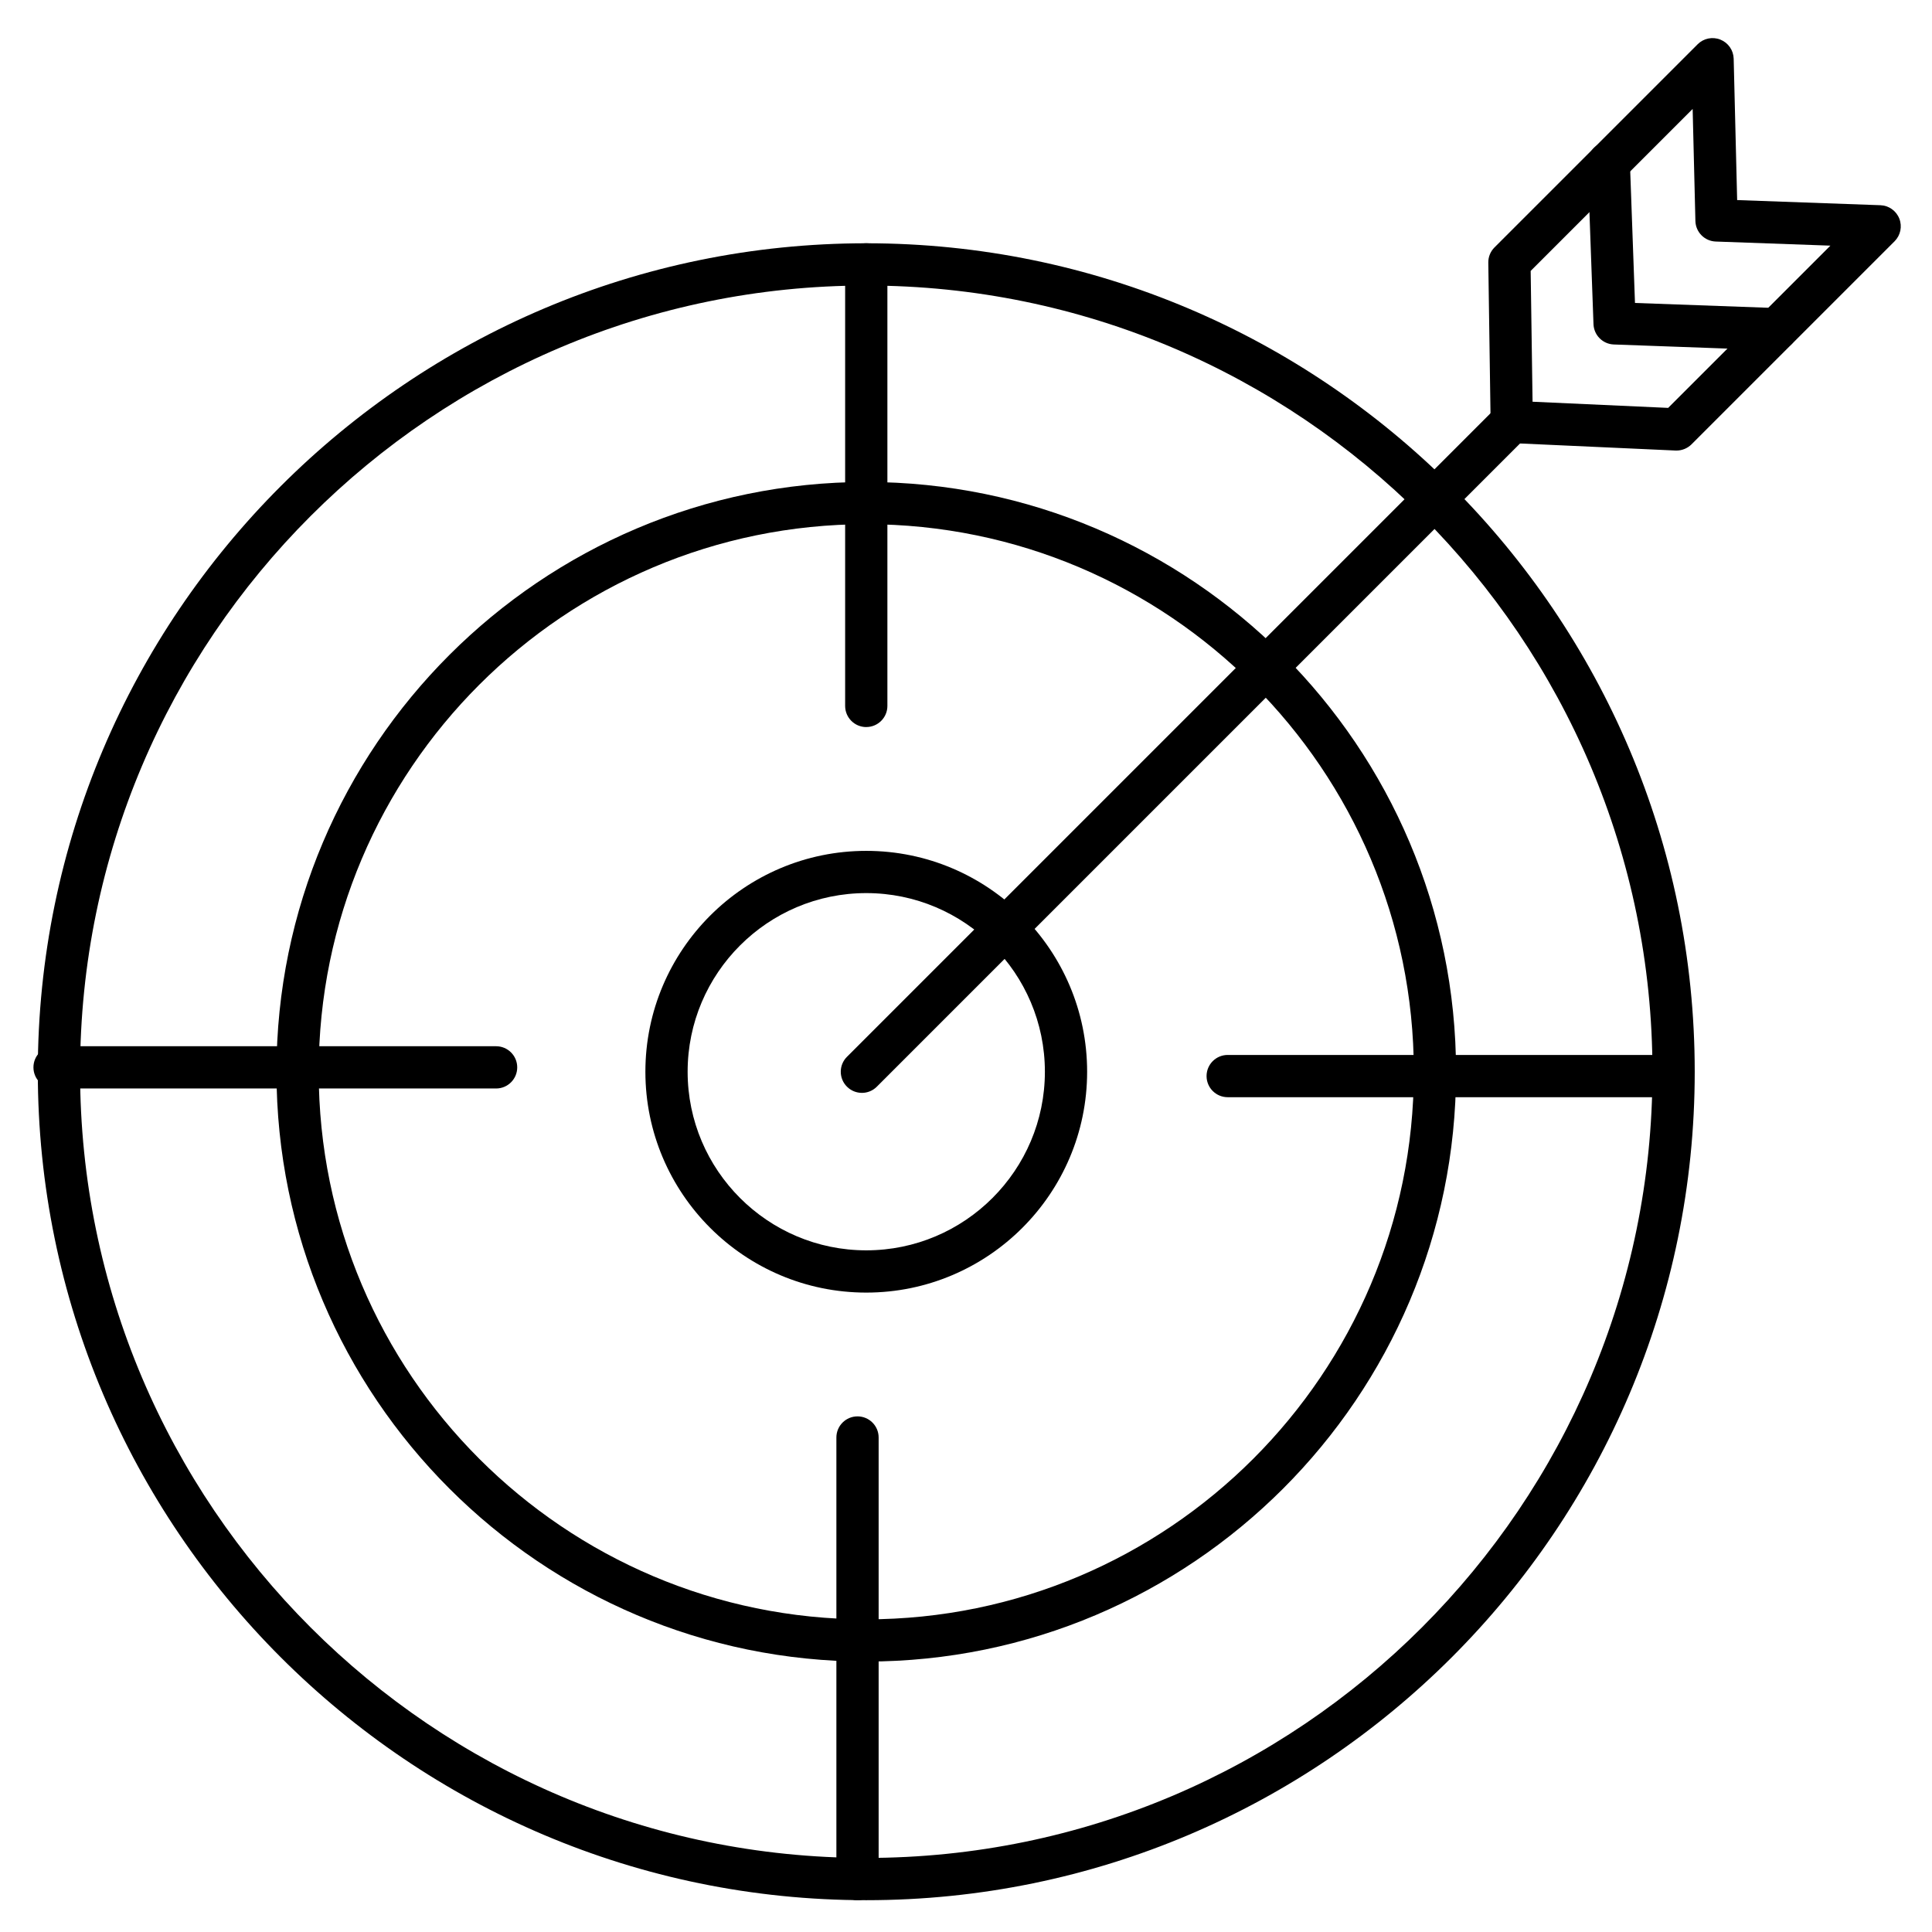 <?xml version="1.0" encoding="UTF-8"?>
<!-- Uploaded to: SVG Repo, www.svgrepo.com, Generator: SVG Repo Mixer Tools -->
<svg fill="#000000" width="800px" height="800px" version="1.1" viewBox="144 144 512 512" xmlns="http://www.w3.org/2000/svg">
 <g>
  <path d="m373.57 486.55c-32.273 0-58.535-26.258-58.535-58.531 0-32.273 26.258-58.531 58.535-58.531 32.273 0 58.531 26.258 58.531 58.531 0 32.273-26.258 58.531-58.531 58.531zm0-105.87c-26.102 0-47.34 21.234-47.34 47.336 0 26.102 21.234 47.336 47.34 47.336 26.102 0 47.336-21.234 47.336-47.336 0-26.098-21.234-47.336-47.336-47.336z"/>
  <path d="m373.57 584.33c-86.188 0-156.3-70.117-156.3-156.3s70.117-156.3 156.3-156.3 156.3 70.117 156.3 156.3c0 86.184-70.117 156.3-156.3 156.3zm0-301.41c-80.016 0-145.11 65.094-145.11 145.11 0 80.016 65.094 145.11 145.11 145.11 80.012 0 145.11-65.094 145.11-145.11 0-80.016-65.098-145.11-145.11-145.11z"/>
  <path d="m373.57 647.57c-121.06 0-219.55-98.488-219.55-219.55 0-121.06 98.488-219.55 219.55-219.55s219.55 98.488 219.55 219.55c0 121.06-98.488 219.55-219.55 219.55zm0-427.9c-114.89 0-208.35 93.465-208.35 208.35s93.465 208.35 208.35 208.35c114.89 0 208.35-93.465 208.35-208.35 0-114.88-93.465-208.35-208.35-208.35z"/>
  <path d="m588.29 263.4c-0.082 0-0.168 0-0.254-0.004l-43.664-1.984c-2.957-0.133-5.301-2.551-5.34-5.508l-0.617-42.297c-0.023-1.512 0.57-2.969 1.641-4.039l53.832-53.832c1.582-1.586 3.957-2.074 6.035-1.238 2.078 0.832 3.461 2.82 3.519 5.059l0.922 37.465 37.965 1.363c2.227 0.078 4.191 1.473 5.008 3.547 0.816 2.074 0.324 4.43-1.25 6.008l-53.832 53.832c-1.059 1.039-2.484 1.629-3.965 1.629zm-38.145-12.938 35.934 1.633 42.996-42.996-30.383-1.09c-2.957-0.105-5.324-2.496-5.394-5.457l-0.73-29.68-42.926 42.926z"/>
  <path d="m372.41 433.62c-1.434 0-2.863-0.547-3.957-1.641-2.188-2.184-2.188-5.731 0-7.914l172.21-172.21c2.184-2.184 5.731-2.184 7.914 0 2.188 2.188 2.188 5.731 0 7.918l-172.21 172.21c-1.094 1.094-2.527 1.641-3.961 1.641z"/>
  <path d="m614.83 236.85c-0.066 0-0.137 0-0.207-0.004l-42.941-1.555c-2.934-0.105-5.285-2.457-5.391-5.391l-1.539-42.535c-0.113-3.09 2.305-5.684 5.391-5.797 3.102-0.133 5.684 2.305 5.797 5.391l1.348 37.328 37.738 1.363c3.09 0.113 5.504 2.707 5.391 5.797-0.105 3.027-2.59 5.402-5.586 5.402z"/>
  <path d="m373.57 336.68c-3.09 0-5.598-2.508-5.598-5.598v-117.02c0-3.09 2.508-5.598 5.598-5.598s5.598 2.508 5.598 5.598v117.01c0 3.094-2.508 5.602-5.598 5.602z"/>
  <path d="m586.36 434.77h-117.01c-3.094 0-5.598-2.504-5.598-5.598s2.504-5.598 5.598-5.598h117.01c3.094 0 5.598 2.504 5.598 5.598s-2.504 5.598-5.598 5.598z"/>
  <path d="m371.25 647.57c-3.09 0-5.598-2.504-5.598-5.598v-117.02c0-3.094 2.508-5.598 5.598-5.598s5.598 2.504 5.598 5.598v117.01c0 3.094-2.504 5.602-5.598 5.602z"/>
  <path d="m275.47 432.46h-117.01c-3.09 0-5.598-2.504-5.598-5.598s2.508-5.598 5.598-5.598h117.01c3.09 0 5.598 2.504 5.598 5.598 0 3.09-2.504 5.598-5.598 5.598z"/>
 </g>
</svg>